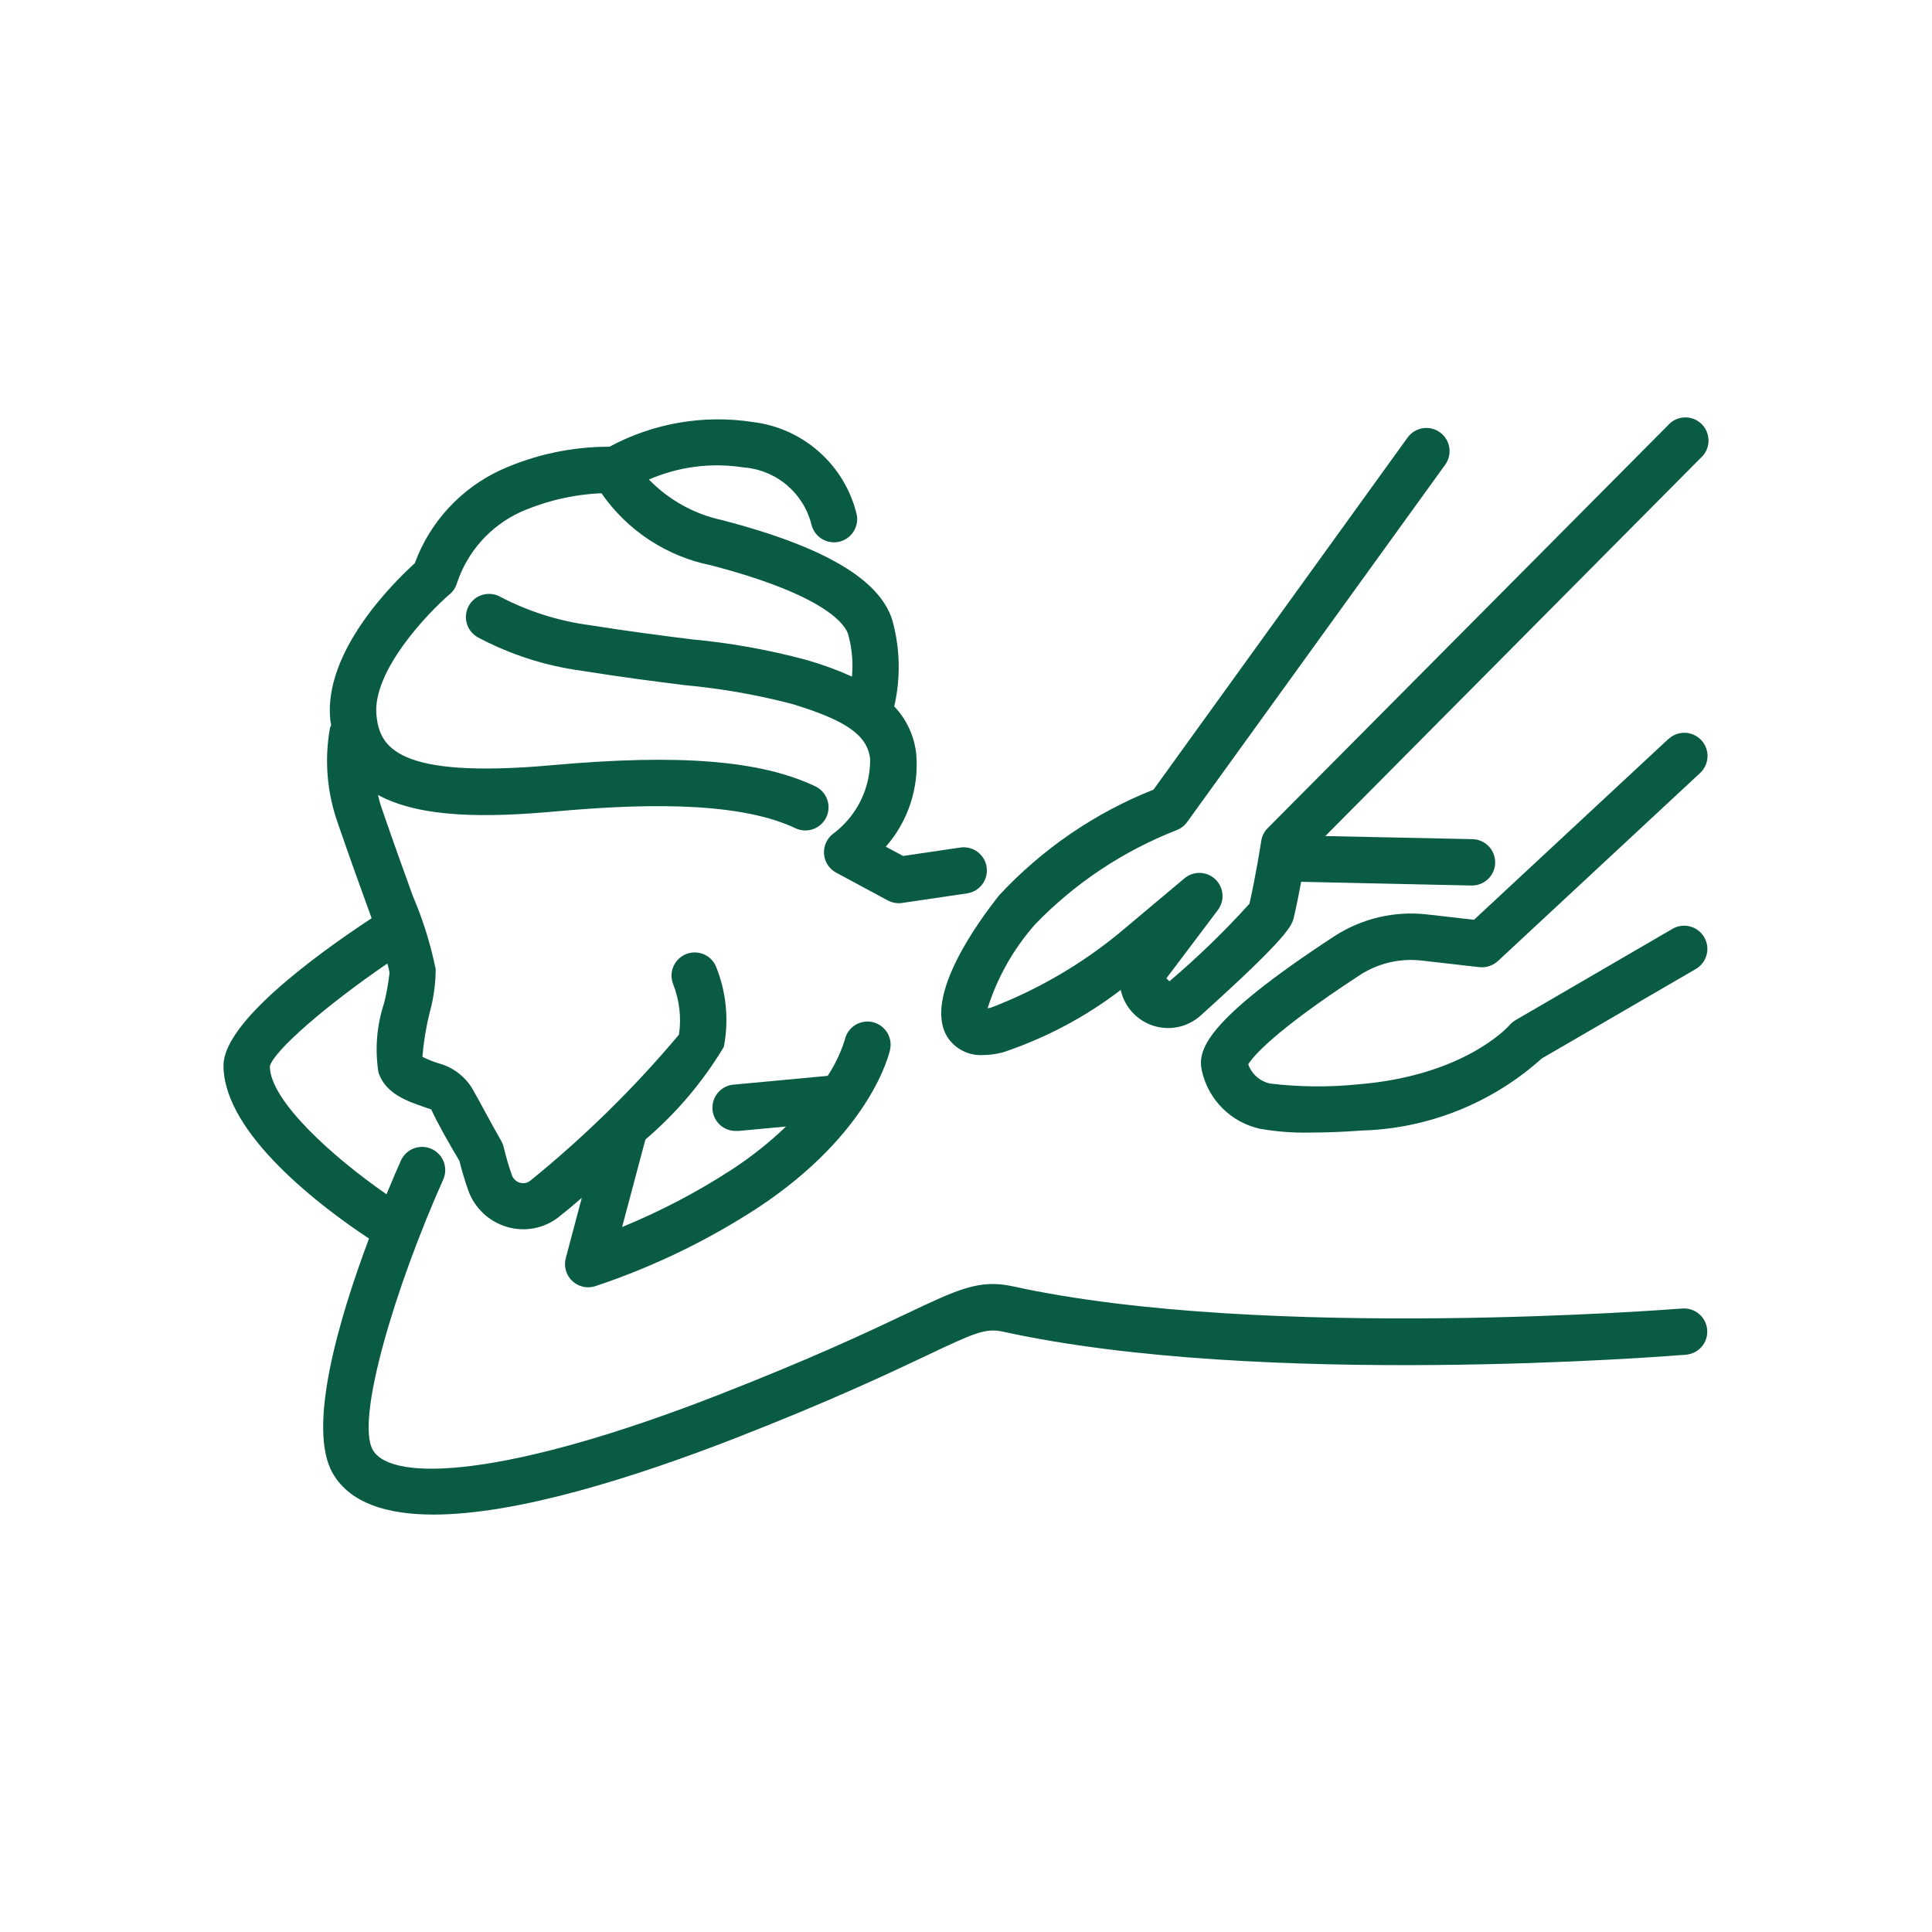 <?xml version="1.0" encoding="UTF-8"?>
<svg xmlns="http://www.w3.org/2000/svg" id="Capa_1" data-name="Capa 1" viewBox="0 0 500 500">
  <defs>
    <style>
      .cls-1 {
        fill: #0a5b43;
      }
    </style>
  </defs>
  <path class="cls-1" d="M435.35,338.64c-1.07.09-108.16,8.55-173.18-5.73-8.65-1.91-14.16.71-27.5,7.04-9.7,4.6-24.38,11.55-48.91,21.12-54.82,21.38-84.32,22.55-89.24,14.24-4.62-7.83,5.83-42.4,18.17-70.01.66-1.45.71-3.11.15-4.61-.56-1.49-1.7-2.7-3.16-3.35-1.46-.66-3.11-.7-4.61-.13-1.49.57-2.69,1.72-3.33,3.18-.8,1.77-2.13,4.85-3.72,8.68-14.1-9.76-30.18-24.34-30.18-33.1.92-3.95,14.66-15.86,30.4-26.61.25.79.45,1.59.57,2.4-.29,2.64-.76,5.26-1.4,7.84-1.92,5.79-2.42,11.95-1.46,17.98,1.83,5.5,7.52,7.43,11.68,8.86.59.2,1.37.47,1.98.69,1.6,3.56,4.94,9.38,7.29,13.31.37,1.48,1.16,4.48,2.26,7.57,1.62,4.59,5.34,8.12,10.01,9.5,4.62,1.38,9.62.44,13.41-2.53,1.6-1.25,3.69-2.98,5.99-4.98l-4.15,15.61c-.48,1.8-.09,3.72,1.04,5.2,1.14,1.48,2.9,2.34,4.76,2.34.61,0,1.2-.09,1.78-.27,14.87-4.95,29.04-11.78,42.17-20.34,29.29-19.37,34-40,34.18-40.89.71-3.23-1.34-6.43-4.57-7.14-3.23-.71-6.43,1.34-7.14,4.57-1.04,3.31-2.53,6.46-4.44,9.35l-24.09,2.25c-3.32.15-5.88,2.96-5.73,6.28.15,3.31,2.96,5.88,6.28,5.72h.56l12.2-1.14c-4.27,4.1-8.92,7.79-13.87,11.04-9.03,5.88-18.59,10.89-28.55,14.97l6.03-22.64c8.01-6.84,14.87-14.93,20.29-23.96,1.38-7.07.64-14.38-2.11-21.03-1.39-2.93-4.85-4.23-7.82-2.93-2.97,1.3-4.37,4.72-3.17,7.73,1.63,4.14,2.15,8.64,1.5,13.04-11.6,13.81-24.49,26.46-38.5,37.82-.75.59-1.75.79-2.67.51-.97-.29-1.74-1.02-2.08-1.98-.82-2.36-1.53-4.77-2.11-7.2-.14-.62-.38-1.2-.7-1.75-3.2-5.6-5.01-9.19-7.26-13.14-1.93-3.37-5.14-5.84-8.9-6.84-1.44-.44-2.84-1-4.18-1.68.31-3.8.92-7.57,1.84-11.28,1.04-3.71,1.57-7.54,1.6-11.39-1.32-6.49-3.3-12.84-5.91-18.93-2.14-5.89-4.86-13.44-8.18-23.07-.35-1.03-.59-2.07-.85-3.11,11.09,6.06,28.25,5.88,46.12,4.26,19.06-1.7,46.21-3.11,61.91,4.36,2.99,1.42,6.57.15,8-2.84,1.42-2.99.15-6.57-2.84-8-14.17-6.73-35.2-8.44-68.15-5.47-40.27,3.6-44.59-4.74-45.43-12.87-1.18-11.41,13.31-26.54,18.99-31.41.91-.77,1.55-1.79,1.88-2.94,2.7-8.09,8.62-14.7,16.36-18.27,6.63-2.92,13.75-4.58,21-4.89,6.68,9.64,16.83,16.32,28.32,18.64,30.34,7.91,34.85,15.66,35.51,17.84,1,3.56,1.34,7.28,1,10.96-3.89-1.74-7.9-3.2-12-4.36-9.71-2.6-19.63-4.37-29.65-5.29-7.26-.92-15.77-1.99-26.21-3.65-8.06-1.07-15.87-3.54-23.08-7.3-1.38-.79-3.01-1-4.55-.59-1.54.41-2.84,1.42-3.63,2.8-.79,1.38-1,3.02-.59,4.55.41,1.54,1.42,2.84,2.8,3.64,8.45,4.51,17.65,7.47,27.14,8.73,10.62,1.7,19.25,2.79,26.62,3.71,9.34.86,18.6,2.49,27.68,4.86,14.06,4.27,19.53,8.13,20.17,14.29.07,7.54-3.44,14.66-9.46,19.2-1.67,1.21-2.61,3.2-2.48,5.26.13,2.06,1.32,3.91,3.13,4.89l13.38,7.2c.88.47,1.86.72,2.85.72.29,0,.58-.02.87-.07l16.8-2.48c1.57-.23,2.99-1.08,3.94-2.35.95-1.28,1.35-2.88,1.12-4.45-.23-1.58-1.08-2.99-2.36-3.94-1.28-.95-2.88-1.35-4.45-1.12l-14.82,2.18-4.46-2.4c5.77-6.58,8.61-15.22,7.88-23.93-.48-4.64-2.49-8.99-5.7-12.38,1.69-7.33,1.53-14.97-.47-22.22-3.2-10.59-17.6-19.09-44-25.97-7.24-1.54-13.86-5.21-19.02-10.52,7.68-3.34,16.15-4.43,24.42-3.14,8.53.61,15.68,6.66,17.69,14.98.86,3.14,4.08,5.02,7.24,4.23,3.16-.79,5.12-3.96,4.4-7.14-3.13-12.77-13.85-22.27-26.92-23.82-12.71-1.95-25.71.3-37.03,6.4-9.6-.02-19.09,1.99-27.86,5.89-10.46,4.75-18.58,13.49-22.54,24.27-5.43,4.93-23.67,22.87-21.86,40.54.05.47.16.88.23,1.34-.12.24-.22.49-.31.75-1.46,8.12-.8,16.48,1.91,24.28,3.34,9.7,6.09,17.31,8.25,23.25.22.61.4,1.12.62,1.7-15.14,9.98-38.34,27.12-38.34,38.11,0,17.85,26.05,37.12,37.66,44.8-7.63,20.31-16.26,49.11-9.31,60.88,4.46,7.56,13.87,10.55,25.99,10.55,21.66,0,51.94-9.6,77.94-19.7,24.92-9.72,39.83-16.8,49.7-21.46,12.49-5.94,15.28-7.15,19.78-6.17,66.8,14.68,172.28,6.33,176.73,5.96,3.3-.27,5.76-3.16,5.49-6.46-.27-3.3-3.16-5.76-6.46-5.49v-.02ZM435.35,338.64"></path>
  <path class="cls-1" d="M245.24,268.47c2.03,3.06,5.54,4.81,9.21,4.58,1.72-.02,3.43-.26,5.09-.7,10.99-3.66,21.3-9.11,30.5-16.15.96,4.36,4.16,7.88,8.41,9.25,4.25,1.37,8.9.39,12.23-2.59,23.03-20.73,23.66-23.36,24.16-25.45.7-2.93,1.35-6.22,1.9-9.2l44,.96h.14c3.32.04,6.03-2.62,6.07-5.93.03-3.32-2.62-6.03-5.94-6.07l-38.02-.8,97.11-97.82c1.26-1.09,2.01-2.66,2.06-4.34.05-1.67-.59-3.29-1.78-4.46-1.19-1.17-2.81-1.8-4.48-1.72-1.67.07-3.23.84-4.31,2.12l-103.52,104.18c-.89.9-1.47,2.06-1.67,3.31,0,.1-1.44,9.32-3.05,16.25-6.45,7.13-13.37,13.84-20.7,20.06l-.8-.75,13.35-17.71c1.82-2.44,1.53-5.85-.68-7.94-2.21-2.09-5.63-2.2-7.97-.25l-16.38,13.75c-10.06,8.36-21.43,15.01-33.64,19.7-.35.09-.66.15-.94.21,2.54-8.06,6.76-15.5,12.37-21.82,10.29-10.62,22.75-18.91,36.53-24.29,1.09-.42,2.03-1.14,2.72-2.08l66.8-92.5c.93-1.29,1.31-2.9,1.06-4.47-.25-1.57-1.12-2.98-2.41-3.91-1.29-.93-2.9-1.31-4.47-1.06-1.57.25-2.98,1.12-3.91,2.41l-65.75,91.11c-15.15,6.02-28.77,15.34-39.88,27.27-4.8,6.02-20.11,26.45-13.39,36.88h0ZM245.24,268.47"></path>
  <path class="cls-1" d="M431.75,191.27l-50.28,46.77-12.15-1.39c-8.41-.96-16.9,1.04-24,5.65-33.98,22.22-35.48,29.72-34.24,34.99,1.71,7.38,7.49,13.13,14.88,14.81,4.33.77,8.73,1.11,13.14,1.01,4.92,0,9.86-.27,13.19-.52,17.29-.48,33.86-7.09,46.72-18.66l39.86-23.15c2.87-1.67,3.85-5.34,2.18-8.22-1.66-2.87-5.34-3.85-8.21-2.18l-40.6,23.62c-.57.34-1.08.76-1.53,1.26-.46.54-11.89,13.19-39.37,15.38-7.55.76-15.16.68-22.7-.23-2.6-.59-4.71-2.46-5.6-4.97,1.06-1.75,6.11-8.2,28.85-23.07,4.76-3.1,10.46-4.44,16.1-3.77l14.89,1.7c1.76.18,3.5-.41,4.8-1.6l52.31-48.65c2.43-2.26,2.57-6.06.31-8.49-2.26-2.43-6.06-2.57-8.49-.31l-.07.05ZM431.75,191.27"></path>
</svg>
